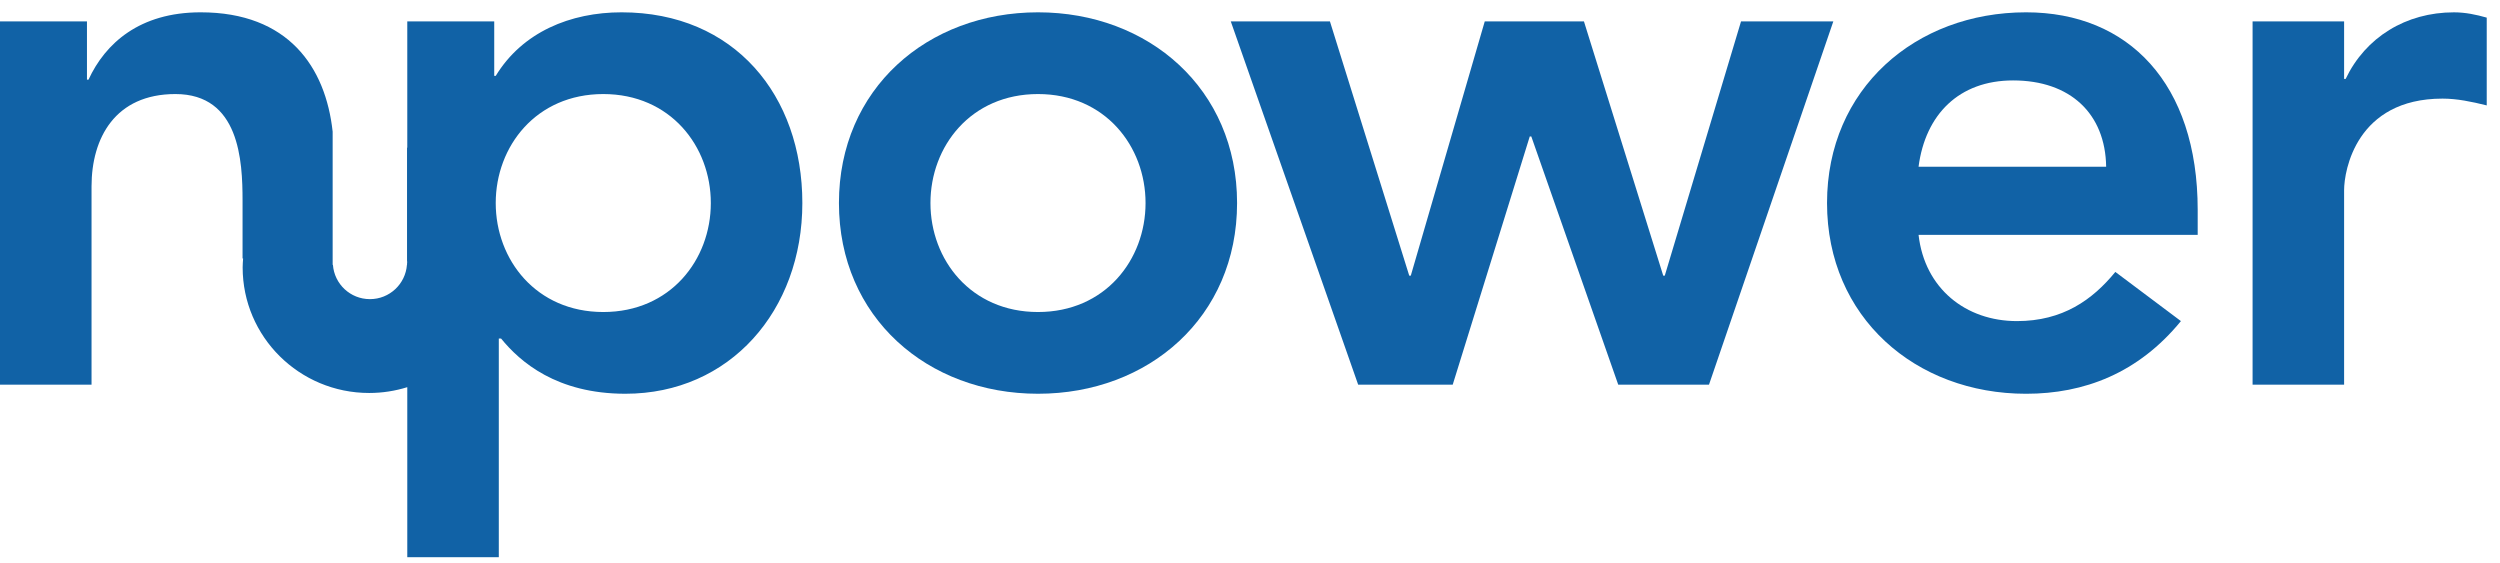 <?xml version="1.0" encoding="UTF-8"?>
<svg width="182px" height="41px" viewBox="0 0 182 41" version="1.1" xmlns="http://www.w3.org/2000/svg" xmlns:xlink="http://www.w3.org/1999/xlink">
    <!-- Generator: Sketch 57.1 (83088) - https://sketch.com -->
    <title>npower-logo@2x</title>
    <desc>Created with Sketch.</desc>
    <g id="Symbols" stroke="none" stroke-width="1" fill="none" fill-rule="evenodd">
        <g id="header-my-resumes-job-seaker" transform="translate(-352, -31)" fill="#1162A6">
            <g id="header-dashboard-job-seaker">
                <g>
                    <g id="header-saved-job-job-seaker">
                        <g id="header/logged">
                            <g id="npower-logo" transform="translate(352, 31)">
                                <path d="M75.567,0.897 C83.618,0.897 90.059,6.462 90.059,14.781 C90.059,23.1 83.618,28.665 75.567,28.665 C67.517,28.665 61.075,23.1 61.075,14.781 C61.075,6.462 67.517,0.897 75.567,0.897 M75.567,22.715 C80.453,22.715 83.396,18.913 83.396,14.781 C83.396,10.648 80.453,6.847 75.567,6.847 C70.68,6.847 67.737,10.648 67.737,14.781 C67.737,18.913 70.68,22.715 75.567,22.715" id="Fill-121"></path>
                                <polygon id="Fill-123" points="89.601 1.558 96.819 1.558 102.593 20.07 102.705 20.07 108.09 1.558 115.311 1.558 121.084 20.07 121.195 20.07 126.747 1.558 133.466 1.558 124.415 28.003 117.807 28.003 111.478 9.933 111.367 9.933 105.758 28.003 98.874 28.003"></polygon>
                                <path d="M139.671,17.096 C140.114,21.007 143.113,23.376 146.833,23.376 C150.164,23.376 152.329,21.833 153.997,19.796 L158.771,23.376 C155.661,27.177 151.718,28.666 147.499,28.666 C139.448,28.666 133.008,23.1 133.008,14.781 C133.008,6.461 139.448,0.897 147.499,0.897 C154.941,0.897 159.992,6.076 159.992,15.278 L159.992,17.096 L139.671,17.096 Z M153.328,12.136 C153.273,8.279 150.72,5.855 146.555,5.855 C142.614,5.855 140.169,8.335 139.671,12.136 L153.328,12.136 Z" id="Fill-124"></path>
                                <path d="M163.988,1.558 L170.651,1.558 L170.651,5.745 L170.763,5.745 C172.207,2.715 175.149,0.898 178.647,0.898 C179.479,0.898 180.258,1.063 181.034,1.283 L181.034,7.674 C179.925,7.398 178.869,7.179 177.815,7.179 C171.541,7.179 170.651,12.412 170.651,13.845 L170.651,28.003 L163.988,28.003 L163.988,1.558 Z" id="Fill-126"></path>
                                <path d="M45.251,0.897 C41.532,0.897 38.034,2.329 36.089,5.525 L35.98,5.525 L35.98,1.557 L29.65,1.557 L29.65,10.751 C29.643,10.75 29.637,10.748 29.632,10.747 L29.632,18.965 C29.633,19.006 29.643,19.043 29.643,19.086 C29.643,19.127 29.633,19.165 29.632,19.205 L29.632,19.28 L29.625,19.28 C29.521,20.673 28.362,21.777 26.931,21.777 C25.498,21.777 24.34,20.673 24.237,19.28 L24.217,19.28 L24.217,9.583 C23.706,4.888 20.993,0.897 14.605,0.897 C10.162,0.897 7.663,3.155 6.442,5.801 L6.331,5.801 L6.331,1.557 L0,1.557 L0,28.004 L6.664,28.004 L6.664,13.568 C6.664,10.043 8.385,6.847 12.771,6.847 C17.435,6.847 17.658,11.696 17.658,14.616 L17.658,18.816 L17.699,18.816 C17.683,19.032 17.665,19.249 17.665,19.468 C17.665,24.517 21.79,28.609 26.877,28.609 C27.844,28.609 28.774,28.459 29.65,28.186 L29.65,40.566 L36.313,40.566 L36.313,24.645 L36.478,24.645 C37.867,26.351 40.532,28.665 45.528,28.665 C53.138,28.665 58.411,22.605 58.411,14.781 C58.411,6.958 53.47,0.897 45.251,0.897 M43.919,22.715 C39.034,22.715 36.089,18.913 36.089,14.781 C36.089,10.648 39.034,6.847 43.919,6.847 C48.806,6.847 51.748,10.648 51.748,14.781 C51.748,18.913 48.806,22.715 43.919,22.715" id="Fill-128"></path>
                            </g>
                        </g>
                    </g>
                </g>
            </g>
        </g>
    </g>
</svg>
